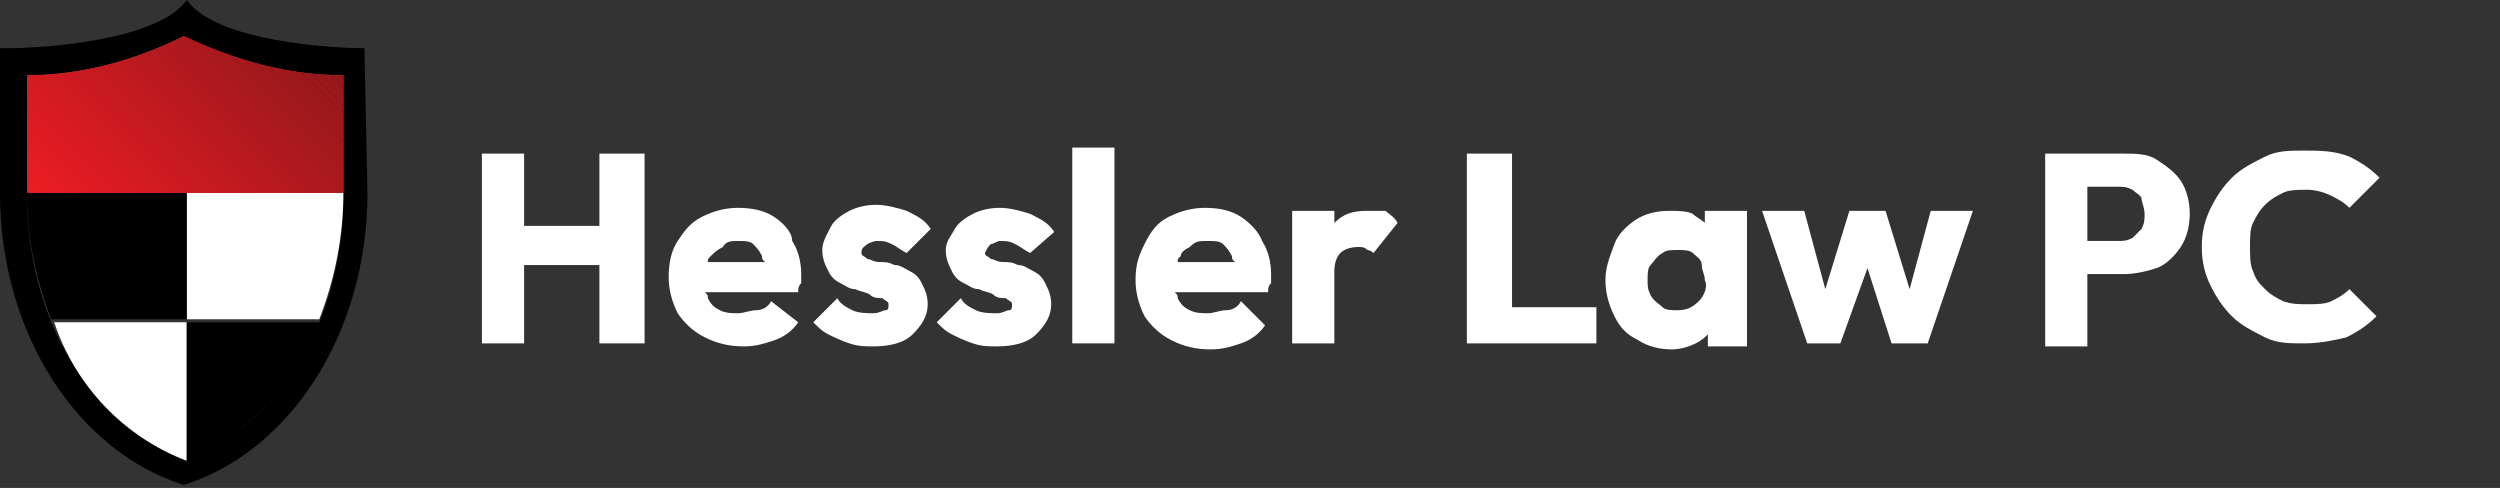 <?xml version="1.0" encoding="utf-8"?>
<!-- Generator: Adobe Illustrator 26.1.0, SVG Export Plug-In . SVG Version: 6.00 Build 0)  -->
<svg version="1.1" id="Layer_1" xmlns="http://www.w3.org/2000/svg" xmlns:xlink="http://www.w3.org/1999/xlink" x="0px" y="0px"
	 viewBox="0 0 83 16.2" style="enable-background:new 0 0 83 16.2;" xml:space="preserve">
<rect x="0" y="0" width="83" height="16.2" fill="#333333" stroke="none"/>
<style type="text/css">
	.st0{fill-rule:evenodd;clip-rule:evenodd;}
	.st1{fill-rule:evenodd;clip-rule:evenodd;fill:#FFFFFF;}
	.st2{clip-path:url(#SVGID_00000037691165062357164450000001700199052968197047_);}
	.st3{fill-rule:evenodd;clip-rule:evenodd;fill:#ED1C24;}
	.st4{fill-rule:evenodd;clip-rule:evenodd;fill:#EC1C24;}
	.st5{fill-rule:evenodd;clip-rule:evenodd;fill:#EB1C24;}
	.st6{fill-rule:evenodd;clip-rule:evenodd;fill:#EA1C24;}
	.st7{fill-rule:evenodd;clip-rule:evenodd;fill:#E91C24;}
	.st8{fill-rule:evenodd;clip-rule:evenodd;fill:#E81C23;}
	.st9{fill-rule:evenodd;clip-rule:evenodd;fill:#E71C23;}
	.st10{fill-rule:evenodd;clip-rule:evenodd;fill:#E61C23;}
	.st11{fill-rule:evenodd;clip-rule:evenodd;fill:#E51C23;}
	.st12{fill-rule:evenodd;clip-rule:evenodd;fill:#E41C23;}
	.st13{fill-rule:evenodd;clip-rule:evenodd;fill:#E31C23;}
	.st14{fill-rule:evenodd;clip-rule:evenodd;fill:#E21C23;}
	.st15{fill-rule:evenodd;clip-rule:evenodd;fill:#E11B23;}
	.st16{fill-rule:evenodd;clip-rule:evenodd;fill:#E01B23;}
	.st17{fill-rule:evenodd;clip-rule:evenodd;fill:#DF1B23;}
	.st18{fill-rule:evenodd;clip-rule:evenodd;fill:#DE1B22;}
	.st19{fill-rule:evenodd;clip-rule:evenodd;fill:#DD1B22;}
	.st20{fill-rule:evenodd;clip-rule:evenodd;fill:#DC1B22;}
	.st21{fill-rule:evenodd;clip-rule:evenodd;fill:#DB1B22;}
	.st22{fill-rule:evenodd;clip-rule:evenodd;fill:#DA1B22;}
	.st23{fill-rule:evenodd;clip-rule:evenodd;fill:#D91B22;}
	.st24{fill-rule:evenodd;clip-rule:evenodd;fill:#D81B22;}
	.st25{fill-rule:evenodd;clip-rule:evenodd;fill:#D71B22;}
	.st26{fill-rule:evenodd;clip-rule:evenodd;fill:#D61B22;}
	.st27{fill-rule:evenodd;clip-rule:evenodd;fill:#D51B21;}
	.st28{fill-rule:evenodd;clip-rule:evenodd;fill:#D41B21;}
	.st29{fill-rule:evenodd;clip-rule:evenodd;fill:#D31B21;}
	.st30{fill-rule:evenodd;clip-rule:evenodd;fill:#D21B21;}
	.st31{fill-rule:evenodd;clip-rule:evenodd;fill:#D11B21;}
	.st32{fill-rule:evenodd;clip-rule:evenodd;fill:#D01B21;}
	.st33{fill-rule:evenodd;clip-rule:evenodd;fill:#CF1B21;}
	.st34{fill-rule:evenodd;clip-rule:evenodd;fill:#CE1B21;}
	.st35{fill-rule:evenodd;clip-rule:evenodd;fill:#CD1B21;}
	.st36{fill-rule:evenodd;clip-rule:evenodd;fill:#CC1B20;}
	.st37{fill-rule:evenodd;clip-rule:evenodd;fill:#CB1B20;}
	.st38{fill-rule:evenodd;clip-rule:evenodd;fill:#CA1B20;}
	.st39{fill-rule:evenodd;clip-rule:evenodd;fill:#C91A20;}
	.st40{fill-rule:evenodd;clip-rule:evenodd;fill:#C81A20;}
	.st41{fill-rule:evenodd;clip-rule:evenodd;fill:#C71A20;}
	.st42{fill-rule:evenodd;clip-rule:evenodd;fill:#C61A20;}
	.st43{fill-rule:evenodd;clip-rule:evenodd;fill:#C51A20;}
	.st44{fill-rule:evenodd;clip-rule:evenodd;fill:#C41A20;}
	.st45{fill-rule:evenodd;clip-rule:evenodd;fill:#C31A20;}
	.st46{fill-rule:evenodd;clip-rule:evenodd;fill:#C21A1F;}
	.st47{fill-rule:evenodd;clip-rule:evenodd;fill:#C11A1F;}
	.st48{fill-rule:evenodd;clip-rule:evenodd;fill:#C01A1F;}
	.st49{fill-rule:evenodd;clip-rule:evenodd;fill:#BF1A1F;}
	.st50{fill-rule:evenodd;clip-rule:evenodd;fill:#BE1A1F;}
	.st51{fill-rule:evenodd;clip-rule:evenodd;fill:#BC1A1F;}
	.st52{fill-rule:evenodd;clip-rule:evenodd;fill:#BB1A1F;}
	.st53{fill-rule:evenodd;clip-rule:evenodd;fill:#BA1A1F;}
	.st54{fill-rule:evenodd;clip-rule:evenodd;fill:#B91A1F;}
	.st55{fill-rule:evenodd;clip-rule:evenodd;fill:#B81A1E;}
	.st56{fill-rule:evenodd;clip-rule:evenodd;fill:#B71A1E;}
	.st57{fill-rule:evenodd;clip-rule:evenodd;fill:#B61A1E;}
	.st58{fill-rule:evenodd;clip-rule:evenodd;fill:#B51A1E;}
	.st59{fill-rule:evenodd;clip-rule:evenodd;fill:#B41A1E;}
	.st60{fill-rule:evenodd;clip-rule:evenodd;fill:#B31A1E;}
	.st61{fill-rule:evenodd;clip-rule:evenodd;fill:#B21A1E;}
	.st62{fill-rule:evenodd;clip-rule:evenodd;fill:#B1191E;}
	.st63{fill-rule:evenodd;clip-rule:evenodd;fill:#B0191E;}
	.st64{fill-rule:evenodd;clip-rule:evenodd;fill:#AF191E;}
	.st65{fill-rule:evenodd;clip-rule:evenodd;fill:#AE191D;}
	.st66{fill-rule:evenodd;clip-rule:evenodd;fill:#AD191D;}
	.st67{fill-rule:evenodd;clip-rule:evenodd;fill:#AC191D;}
	.st68{fill-rule:evenodd;clip-rule:evenodd;fill:#AB191D;}
	.st69{fill-rule:evenodd;clip-rule:evenodd;fill:#AA191D;}
	.st70{fill-rule:evenodd;clip-rule:evenodd;fill:#A9191D;}
	.st71{fill-rule:evenodd;clip-rule:evenodd;fill:#A8191D;}
	.st72{fill-rule:evenodd;clip-rule:evenodd;fill:#A7191D;}
	.st73{fill-rule:evenodd;clip-rule:evenodd;fill:#A6191D;}
	.st74{fill-rule:evenodd;clip-rule:evenodd;fill:#A5191C;}
	.st75{fill-rule:evenodd;clip-rule:evenodd;fill:#A4191C;}
	.st76{fill-rule:evenodd;clip-rule:evenodd;fill:#A3191C;}
	.st77{fill-rule:evenodd;clip-rule:evenodd;fill:#A2191C;}
	.st78{fill-rule:evenodd;clip-rule:evenodd;fill:#A1191C;}
	.st79{fill-rule:evenodd;clip-rule:evenodd;fill:#A0191C;}
	.st80{fill-rule:evenodd;clip-rule:evenodd;fill:#9F191C;}
	.st81{fill-rule:evenodd;clip-rule:evenodd;fill:#9E191C;}
	.st82{fill-rule:evenodd;clip-rule:evenodd;fill:#9D191C;}
	.st83{fill-rule:evenodd;clip-rule:evenodd;fill:#9C191B;}
	.st84{fill-rule:evenodd;clip-rule:evenodd;fill:#9B191B;}
	.st85{fill-rule:evenodd;clip-rule:evenodd;fill:#9A191B;}
	.st86{fill-rule:evenodd;clip-rule:evenodd;fill:#99181B;}
	.st87{fill-rule:evenodd;clip-rule:evenodd;fill:#98181B;}
	.st88{fill-rule:evenodd;clip-rule:evenodd;fill:#97181B;}
	.st89{fill-rule:evenodd;clip-rule:evenodd;fill:#96181B;}
	.st90{fill-rule:evenodd;clip-rule:evenodd;fill:#95181B;}
	.st91{fill-rule:evenodd;clip-rule:evenodd;fill:#94181B;}
	.st92{fill-rule:evenodd;clip-rule:evenodd;fill:#93181B;}
	.st93{fill-rule:evenodd;clip-rule:evenodd;fill:#92181A;}
	.st94{fill-rule:evenodd;clip-rule:evenodd;fill:#91181A;}
	.st95{fill-rule:evenodd;clip-rule:evenodd;fill:#90181A;}
	.st96{fill-rule:evenodd;clip-rule:evenodd;fill:#8F181A;}
	.st97{fill-rule:evenodd;clip-rule:evenodd;fill:#8E181A;}
	.st98{fill:#FFFFFF;}
</style>
<path class="st0" d="M12.1,1.6c-1,0-4.9-0.2-5.9-1.6c-1,1.4-5,1.6-5.9,1.6H0v4.8c0,4.7,2.6,8.6,6.1,9.7c3.5-1.1,6.1-5,6.1-9.7
	L12.1,1.6L12.1,1.6z M11.4,6.5c0,4.1-2.1,7.6-5.2,8.7C3,14.1,0.9,10.6,0.9,6.5v-4c1.8,0,3.6-0.5,5.2-1.3C7.8,2,9.6,2.5,11.4,2.5V6.5
	z"/>
<path class="st1" d="M11.4,6.4L11.4,6.4c0,1.5-0.3,2.9-0.8,4.2H6.2V6.4H11.4z"/>
<path class="st0" d="M6.2,6.4v4.2H1.7C1.2,9.3,0.9,7.9,0.9,6.5V6.4H6.2z"/>
<path class="st1" d="M6.2,10.7v4.6l0,0c-2.1-0.8-3.7-2.5-4.4-4.6C1.8,10.7,6.2,10.7,6.2,10.7z"/>
<path class="st0" d="M10.6,10.7c-0.8,2.1-2.4,3.7-4.4,4.6v-4.6C6.2,10.7,10.6,10.7,10.6,10.7z"/>
<g>
	<g>
		<defs>
			<path id="SVGID_1_" d="M11.4,2.5v3.9H0.9V2.5c1.8,0,3.6-0.5,5.2-1.3C7.8,2,9.5,2.5,11.4,2.5z"/>
		</defs>
		<clipPath id="SVGID_00000113352012902326507390000011270006382961535914_">
			<use xlink:href="#SVGID_1_"  style="overflow:visible;"/>
		</clipPath>
		<g style="clip-path:url(#SVGID_00000113352012902326507390000011270006382961535914_);">
			<polygon class="st3" points="0.9,6.4 0.9,6.4 0.9,1.2 11.4,1.2 11.4,6.4 			"/>
			<path class="st3" d="M0.9,6.3L1,6.4L0.9,6.3z"/>
			<polygon class="st4" points="0.9,6.1 1.2,6.4 1,6.4 0.9,6.3 			"/>
			<polygon class="st5" points="0.9,6 1.4,6.4 1.2,6.4 0.9,6.1 			"/>
			<polygon class="st6" points="0.9,5.8 1.5,6.4 1.4,6.4 0.9,6 			"/>
			<polygon class="st7" points="0.9,5.7 1.6,6.4 1.5,6.4 0.9,5.8 			"/>
			<polygon class="st8" points="0.9,5.5 1.8,6.4 1.6,6.4 0.9,5.7 			"/>
			<polygon class="st9" points="0.9,5.3 2,6.4 1.8,6.4 0.9,5.5 			"/>
			<polygon class="st10" points="0.9,5.2 2.1,6.4 2,6.4 0.9,5.3 			"/>
			<polygon class="st11" points="0.9,5.1 2.3,6.4 2.1,6.4 0.9,5.2 			"/>
			<polygon class="st12" points="0.9,4.9 2.4,6.4 2.3,6.4 0.9,5.1 			"/>
			<polygon class="st13" points="0.9,4.8 2.6,6.4 2.4,6.4 0.9,4.9 			"/>
			<polygon class="st14" points="0.9,4.6 2.7,6.4 2.6,6.4 0.9,4.8 			"/>
			<polygon class="st15" points="0.9,4.4 2.9,6.4 2.7,6.4 0.9,4.6 			"/>
			<polygon class="st16" points="0.9,4.3 3,6.4 2.9,6.4 0.9,4.4 			"/>
			<polygon class="st17" points="0.9,4.1 3.2,6.4 3,6.4 0.9,4.3 			"/>
			<polygon class="st18" points="0.9,4 3.3,6.4 3.2,6.4 0.9,4.1 			"/>
			<polygon class="st19" points="0.9,3.8 3.5,6.4 3.3,6.4 0.9,4 			"/>
			<polygon class="st20" points="0.9,3.7 3.6,6.4 3.5,6.4 0.9,3.8 			"/>
			<polygon class="st21" points="0.9,3.5 3.8,6.4 3.6,6.4 0.9,3.7 			"/>
			<polygon class="st22" points="0.9,3.4 3.9,6.4 3.8,6.4 0.9,3.5 			"/>
			<polygon class="st23" points="0.9,3.2 4.1,6.4 3.9,6.4 0.9,3.4 			"/>
			<polygon class="st24" points="0.9,3.1 4.2,6.4 4.1,6.4 0.9,3.2 			"/>
			<polygon class="st25" points="0.9,2.9 4.4,6.4 4.2,6.4 0.9,3.1 			"/>
			<polygon class="st26" points="0.9,2.8 4.5,6.4 4.4,6.4 0.9,2.9 			"/>
			<polygon class="st27" points="0.9,2.6 4.7,6.4 4.5,6.4 0.9,2.8 			"/>
			<polygon class="st28" points="0.9,2.5 4.8,6.4 4.7,6.4 0.9,2.6 			"/>
			<polygon class="st29" points="0.9,2.3 5,6.4 4.8,6.4 0.9,2.5 			"/>
			<polygon class="st30" points="0.9,2.2 5.1,6.4 5,6.4 0.9,2.3 			"/>
			<polygon class="st31" points="0.9,2 5.3,6.4 5.1,6.4 0.9,2.2 			"/>
			<polygon class="st32" points="0.9,1.9 5.4,6.4 5.3,6.4 0.9,2 			"/>
			<polygon class="st33" points="0.9,1.7 5.6,6.4 5.4,6.4 0.9,1.9 			"/>
			<polygon class="st34" points="0.9,1.6 5.7,6.4 5.6,6.4 0.9,1.7 			"/>
			<polygon class="st35" points="0.9,1.4 5.9,6.4 5.7,6.4 0.9,1.6 			"/>
			<polygon class="st36" points="0.9,1.3 6,6.4 5.9,6.4 0.9,1.4 			"/>
			<polygon class="st37" points="1,1.2 6.2,6.4 6,6.4 0.9,1.3 0.9,1.2 			"/>
			<polygon class="st38" points="1.1,1.2 6.3,6.4 6.2,6.4 1,1.2 			"/>
			<polygon class="st39" points="1.3,1.2 6.5,6.4 6.3,6.4 1.1,1.2 			"/>
			<polygon class="st40" points="1.5,1.2 6.7,6.4 6.5,6.4 1.3,1.2 			"/>
			<polygon class="st41" points="1.6,1.2 6.8,6.4 6.7,6.4 1.5,1.2 			"/>
			<polygon class="st42" points="1.8,1.2 6.9,6.4 6.8,6.4 1.6,1.2 			"/>
			<polygon class="st43" points="1.9,1.2 7.1,6.4 6.9,6.4 1.8,1.2 			"/>
			<polygon class="st44" points="2,1.2 7.3,6.4 7.1,6.4 1.9,1.2 			"/>
			<polygon class="st45" points="2.2,1.2 7.4,6.4 7.3,6.4 2,1.2 			"/>
			<polygon class="st46" points="2.3,1.2 7.6,6.4 7.4,6.4 2.2,1.2 			"/>
			<polygon class="st47" points="2.5,1.2 7.7,6.4 7.6,6.4 2.3,1.2 			"/>
			<polygon class="st48" points="2.7,1.2 7.9,6.4 7.7,6.4 2.5,1.2 			"/>
			<polygon class="st49" points="2.8,1.2 8,6.4 7.9,6.4 2.7,1.2 			"/>
			<polygon class="st50" points="3,1.2 8.2,6.4 8,6.4 2.8,1.2 			"/>
			<polygon class="st51" points="3.1,1.2 8.3,6.4 8.2,6.4 3,1.2 			"/>
			<polygon class="st52" points="3.3,1.2 8.5,6.4 8.3,6.4 3.1,1.2 			"/>
			<polygon class="st53" points="3.4,1.2 8.6,6.4 8.5,6.4 3.3,1.2 			"/>
			<polygon class="st54" points="3.6,1.2 8.8,6.4 8.6,6.4 3.4,1.2 			"/>
			<polygon class="st55" points="3.7,1.2 8.9,6.4 8.8,6.4 3.6,1.2 			"/>
			<polygon class="st56" points="3.9,1.2 9.1,6.4 8.9,6.4 3.7,1.2 			"/>
			<polygon class="st57" points="4,1.2 9.2,6.4 9.1,6.4 3.9,1.2 			"/>
			<polygon class="st58" points="4.2,1.2 9.4,6.4 9.2,6.4 4,1.2 			"/>
			<polygon class="st59" points="4.3,1.2 9.5,6.4 9.4,6.4 4.2,1.2 			"/>
			<polygon class="st60" points="4.5,1.2 9.7,6.4 9.5,6.4 4.3,1.2 			"/>
			<polygon class="st61" points="4.6,1.2 9.8,6.4 9.7,6.4 4.5,1.2 			"/>
			<polygon class="st62" points="4.8,1.2 10,6.4 9.8,6.4 4.6,1.2 			"/>
			<polygon class="st63" points="4.9,1.2 10.1,6.4 10,6.4 4.8,1.2 			"/>
			<polygon class="st64" points="5.1,1.2 10.3,6.4 10.1,6.4 4.9,1.2 			"/>
			<polygon class="st65" points="5.2,1.2 10.4,6.4 10.3,6.4 5.1,1.2 			"/>
			<polygon class="st66" points="5.4,1.2 10.6,6.4 10.4,6.4 5.2,1.2 			"/>
			<polygon class="st67" points="5.5,1.2 10.7,6.4 10.6,6.4 5.4,1.2 			"/>
			<polygon class="st68" points="5.7,1.2 10.9,6.4 10.7,6.4 5.5,1.2 			"/>
			<polygon class="st69" points="5.8,1.2 11,6.4 10.9,6.4 5.7,1.2 			"/>
			<polygon class="st70" points="6,1.2 11.2,6.4 11,6.4 5.8,1.2 			"/>
			<polygon class="st71" points="6.1,1.2 11.3,6.4 11.2,6.4 6,1.2 			"/>
			<polygon class="st72" points="6.3,1.2 11.4,6.3 11.4,6.4 11.3,6.4 6.1,1.2 			"/>
			<polygon class="st73" points="6.4,1.2 11.4,6.1 11.4,6.3 6.3,1.2 			"/>
			<polygon class="st74" points="6.6,1.2 11.4,6 11.4,6.1 6.4,1.2 			"/>
			<polygon class="st75" points="6.8,1.2 11.4,5.8 11.4,6 6.6,1.2 			"/>
			<polygon class="st76" points="6.9,1.2 11.4,5.7 11.4,5.8 6.8,1.2 			"/>
			<polygon class="st77" points="7.1,1.2 11.4,5.5 11.4,5.7 6.9,1.2 			"/>
			<polygon class="st78" points="7.2,1.2 11.4,5.4 11.4,5.5 7.1,1.2 			"/>
			<polygon class="st79" points="7.3,1.2 11.4,5.2 11.4,5.4 7.2,1.2 			"/>
			<polygon class="st80" points="7.5,1.2 11.4,5.1 11.4,5.2 7.3,1.2 			"/>
			<polygon class="st81" points="7.7,1.2 11.4,4.9 11.4,5.1 7.5,1.2 			"/>
			<polygon class="st82" points="7.8,1.2 11.4,4.8 11.4,4.9 7.7,1.2 			"/>
			<polygon class="st83" points="8,1.2 11.4,4.6 11.4,4.8 7.8,1.2 			"/>
			<polygon class="st84" points="8.1,1.2 11.4,4.5 11.4,4.6 8,1.2 			"/>
			<polygon class="st85" points="8.3,1.2 11.4,4.3 11.4,4.5 8.1,1.2 			"/>
			<polygon class="st86" points="8.4,1.2 11.4,4.2 11.4,4.3 8.3,1.2 			"/>
			<polygon class="st87" points="8.6,1.2 11.4,4 11.4,4.2 8.4,1.2 			"/>
			<polygon class="st88" points="8.7,1.2 11.4,3.9 11.4,4 8.6,1.2 			"/>
			<polygon class="st89" points="8.9,1.2 11.4,3.7 11.4,3.9 8.7,1.2 			"/>
			<polygon class="st90" points="9,1.2 11.4,3.6 11.4,3.7 8.9,1.2 			"/>
			<polygon class="st91" points="9.2,1.2 11.4,3.4 11.4,3.6 9,1.2 			"/>
			<polygon class="st92" points="9.3,1.2 11.4,3.3 11.4,3.4 9.2,1.2 			"/>
			<polygon class="st93" points="9.5,1.2 11.4,3.1 11.4,3.3 9.3,1.2 			"/>
			<polygon class="st94" points="9.6,1.2 11.4,3 11.4,3.1 9.5,1.2 			"/>
			<polygon class="st95" points="9.8,1.2 11.4,2.8 11.4,3 9.6,1.2 			"/>
			<polygon class="st96" points="9.9,1.2 11.4,2.7 11.4,2.8 9.8,1.2 			"/>
			<polygon class="st97" points="10.1,1.2 11.4,2.5 11.4,2.7 9.9,1.2 			"/>
			<polygon class="st97" points="11.4,2.5 10.1,1.2 11.4,1.2 			"/>
		</g>
	</g>
</g>
<g>
	<polygon class="st98" points="19.9,7.5 17.4,7.5 17.4,5.1 16,5.1 16,11.4 17.4,11.4 17.4,8.8 19.9,8.8 19.9,11.4 21.4,11.4 
		21.4,5.1 19.9,5.1 	"/>
	<path class="st98" d="M25.7,7.2c-0.3-0.2-0.7-0.3-1.2-0.3c-0.4,0-0.8,0.1-1.2,0.3s-0.6,0.5-0.8,0.8s-0.3,0.7-0.3,1.2
		c0,0.4,0.1,0.8,0.3,1.2c0.2,0.3,0.5,0.6,0.9,0.8c0.4,0.2,0.8,0.3,1.3,0.3c0.4,0,0.7-0.1,1-0.2c0.3-0.1,0.6-0.3,0.8-0.6L25.6,10
		c-0.1,0.2-0.3,0.3-0.5,0.3s-0.4,0.1-0.6,0.1c-0.2,0-0.4,0-0.6-0.1c-0.2-0.1-0.3-0.2-0.4-0.4c0-0.1,0-0.1-0.1-0.2l3.1,0
		c0-0.1,0-0.2,0.1-0.3c0-0.1,0-0.2,0-0.3c0-0.4-0.1-0.8-0.3-1.1C26.3,7.7,26,7.4,25.7,7.2z M24,8.2C24.1,8,24.3,8,24.5,8
		c0.2,0,0.4,0,0.5,0.1s0.2,0.2,0.3,0.4c0,0.1,0,0.1,0.1,0.2l-1.9,0c0-0.1,0-0.1,0.1-0.2C23.7,8.4,23.8,8.3,24,8.2z"/>
	<path class="st98" d="M28.8,8.1C28.8,8.1,29,8,29.1,8c0.2,0,0.3,0,0.5,0.1c0.2,0.1,0.3,0.2,0.5,0.3l0.8-0.8
		c-0.2-0.3-0.4-0.4-0.8-0.6c-0.3-0.1-0.7-0.2-1-0.2c-0.4,0-0.7,0.1-0.9,0.2s-0.5,0.3-0.6,0.5S27.3,8,27.3,8.3c0,0.3,0.1,0.5,0.2,0.7
		c0.1,0.2,0.2,0.3,0.4,0.4s0.3,0.2,0.5,0.2c0.2,0.1,0.4,0.1,0.5,0.2s0.3,0.1,0.4,0.1c0.1,0.1,0.2,0.1,0.2,0.2c0,0.1,0,0.2-0.1,0.2
		c-0.1,0-0.2,0.1-0.4,0.1c-0.2,0-0.5,0-0.7-0.1c-0.2-0.1-0.4-0.2-0.5-0.4L27,10.7c0.2,0.2,0.3,0.3,0.5,0.4s0.4,0.2,0.7,0.3
		c0.3,0.1,0.5,0.1,0.8,0.1c0.5,0,1-0.1,1.3-0.4s0.5-0.6,0.5-1c0-0.3-0.1-0.5-0.2-0.7c-0.1-0.2-0.2-0.3-0.4-0.4
		c-0.2-0.1-0.3-0.2-0.5-0.2c-0.2-0.1-0.3-0.1-0.5-0.1c-0.2,0-0.3-0.1-0.4-0.1c-0.1-0.1-0.2-0.1-0.2-0.2C28.6,8.2,28.7,8.2,28.8,8.1z
		"/>
	<path class="st98" d="M32.9,8.1C33,8.1,33.1,8,33.2,8c0.2,0,0.3,0,0.5,0.1c0.2,0.1,0.3,0.2,0.5,0.3L35,7.7
		c-0.2-0.3-0.4-0.4-0.8-0.6c-0.3-0.1-0.7-0.2-1-0.2c-0.4,0-0.7,0.1-0.9,0.2s-0.5,0.3-0.6,0.5S31.4,8,31.4,8.3c0,0.3,0.1,0.5,0.2,0.7
		c0.1,0.2,0.2,0.3,0.4,0.4s0.3,0.2,0.5,0.2c0.2,0.1,0.4,0.1,0.5,0.2s0.3,0.1,0.4,0.1c0.1,0.1,0.2,0.1,0.2,0.2c0,0.1,0,0.2-0.1,0.2
		c-0.1,0-0.2,0.1-0.4,0.1c-0.2,0-0.5,0-0.7-0.1c-0.2-0.1-0.4-0.2-0.5-0.4l-0.8,0.8c0.2,0.2,0.3,0.3,0.5,0.4s0.4,0.2,0.7,0.3
		c0.3,0.1,0.5,0.1,0.8,0.1c0.5,0,1-0.1,1.3-0.4s0.5-0.6,0.5-1c0-0.3-0.1-0.5-0.2-0.7c-0.1-0.2-0.2-0.3-0.4-0.4
		c-0.2-0.1-0.3-0.2-0.5-0.2c-0.2-0.1-0.3-0.1-0.5-0.1c-0.2,0-0.3-0.1-0.4-0.1c-0.1-0.1-0.2-0.1-0.2-0.2C32.8,8.2,32.8,8.2,32.9,8.1z
		"/>
	<rect x="35.6" y="4.9" class="st98" width="1.4" height="6.5"/>
	<path class="st98" d="M41.2,7.2C40.9,7,40.5,6.9,40,6.9c-0.4,0-0.8,0.1-1.2,0.3S38.2,7.7,38,8.1s-0.3,0.7-0.3,1.2
		c0,0.4,0.1,0.8,0.3,1.2c0.2,0.3,0.5,0.6,0.9,0.8c0.4,0.2,0.8,0.3,1.3,0.3c0.4,0,0.7-0.1,1-0.2c0.3-0.1,0.6-0.3,0.8-0.6L41.2,10
		c-0.1,0.2-0.3,0.3-0.5,0.3s-0.4,0.1-0.6,0.1c-0.2,0-0.4,0-0.6-0.1c-0.2-0.1-0.3-0.2-0.4-0.4c0-0.1,0-0.1-0.1-0.2l3.1,0
		c0-0.1,0-0.2,0.1-0.3c0-0.1,0-0.2,0-0.3c0-0.4-0.1-0.8-0.3-1.1C41.8,7.7,41.5,7.4,41.2,7.2z M39.5,8.2C39.7,8,39.8,8,40.1,8
		c0.2,0,0.4,0,0.5,0.1s0.2,0.2,0.3,0.4c0,0.1,0,0.1,0.1,0.2l-1.9,0c0-0.1,0-0.1,0.1-0.2C39.2,8.4,39.3,8.3,39.5,8.2z"/>
	<path class="st98" d="M45.4,7c-0.5,0-0.8,0.1-1.1,0.4c0,0,0,0,0,0V7h-1.4v4.4h1.4V9c0-0.3,0.1-0.5,0.2-0.6s0.3-0.2,0.6-0.2
		c0.1,0,0.2,0,0.3,0.1c0.1,0,0.2,0.1,0.2,0.1l0.8-1C46.3,7.2,46.1,7.1,46,7C45.8,7,45.6,7,45.4,7z"/>
	<polygon class="st98" points="50.2,5.1 48.7,5.1 48.7,11.4 49.8,11.4 50.2,11.4 53,11.4 53,10.2 50.2,10.2 	"/>
	<path class="st98" d="M56.6,7.4c-0.1-0.1-0.3-0.2-0.4-0.3C56,7,55.7,7,55.4,7c-0.4,0-0.8,0.1-1.1,0.3c-0.3,0.2-0.6,0.5-0.7,0.8
		s-0.3,0.7-0.3,1.2c0,0.4,0.1,0.8,0.3,1.2s0.4,0.6,0.8,0.8c0.3,0.2,0.7,0.3,1.1,0.3c0.3,0,0.6-0.1,0.8-0.2c0.2-0.1,0.3-0.2,0.4-0.3
		v0.4H58V7h-1.4V7.4z M56.4,10c-0.2,0.2-0.4,0.3-0.7,0.3c-0.2,0-0.4,0-0.5-0.1c-0.1-0.1-0.3-0.2-0.4-0.4c-0.1-0.2-0.1-0.3-0.1-0.5
		c0-0.2,0-0.4,0.1-0.5s0.2-0.3,0.4-0.4c0.1-0.1,0.3-0.1,0.5-0.1c0.2,0,0.4,0,0.5,0.1c0.1,0.1,0.3,0.2,0.3,0.4s0.1,0.3,0.1,0.5
		C56.7,9.5,56.6,9.8,56.4,10z"/>
	<polygon class="st98" points="63.4,9.6 62.6,7 61.4,7 60.6,9.6 59.9,7 58.5,7 60,11.4 61.1,11.4 62,8.9 62.8,11.4 64,11.4 65.5,7 
		64.1,7 	"/>
	<path class="st98" d="M71.6,5.3c-0.3-0.2-0.7-0.2-1.1-0.2h-1.2h-0.3h-1.1v6.4h1.4V9.1h1.2c0.4,0,0.8-0.1,1.1-0.2s0.6-0.4,0.8-0.7
		c0.2-0.3,0.3-0.7,0.3-1.1c0-0.4-0.1-0.8-0.3-1.1C72.2,5.7,71.9,5.5,71.6,5.3z M71.1,7.6c-0.1,0.1-0.2,0.2-0.3,0.3
		C70.6,8,70.5,8,70.3,8h-1V6.2h1c0.2,0,0.3,0,0.5,0.1c0.1,0.1,0.3,0.2,0.3,0.3s0.1,0.3,0.1,0.5C71.2,7.3,71.2,7.4,71.1,7.6z"/>
	<path class="st98" d="M78,9.6c-0.2,0.2-0.4,0.3-0.6,0.4c-0.2,0.1-0.5,0.1-0.8,0.1c-0.3,0-0.5,0-0.8-0.1c-0.2-0.1-0.4-0.2-0.6-0.4
		S74.9,9.3,74.8,9c-0.1-0.2-0.1-0.5-0.1-0.8c0-0.3,0-0.6,0.1-0.8S75,7,75.2,6.8s0.4-0.3,0.6-0.4c0.2-0.1,0.5-0.1,0.8-0.1
		c0.3,0,0.6,0.1,0.8,0.2s0.4,0.2,0.6,0.4l1-1c-0.3-0.3-0.6-0.5-1-0.7C77.5,5,77,5,76.5,5C76,5,75.6,5,75.2,5.2s-0.8,0.4-1.1,0.7
		s-0.5,0.6-0.7,1c-0.2,0.4-0.3,0.8-0.3,1.3c0,0.5,0.1,0.9,0.3,1.3c0.2,0.4,0.4,0.7,0.7,1s0.7,0.5,1.1,0.7c0.4,0.2,0.8,0.2,1.3,0.2
		c0.5,0,1-0.1,1.4-0.2c0.4-0.2,0.7-0.4,1-0.7L78,9.6z"/>
</g>
</svg>
